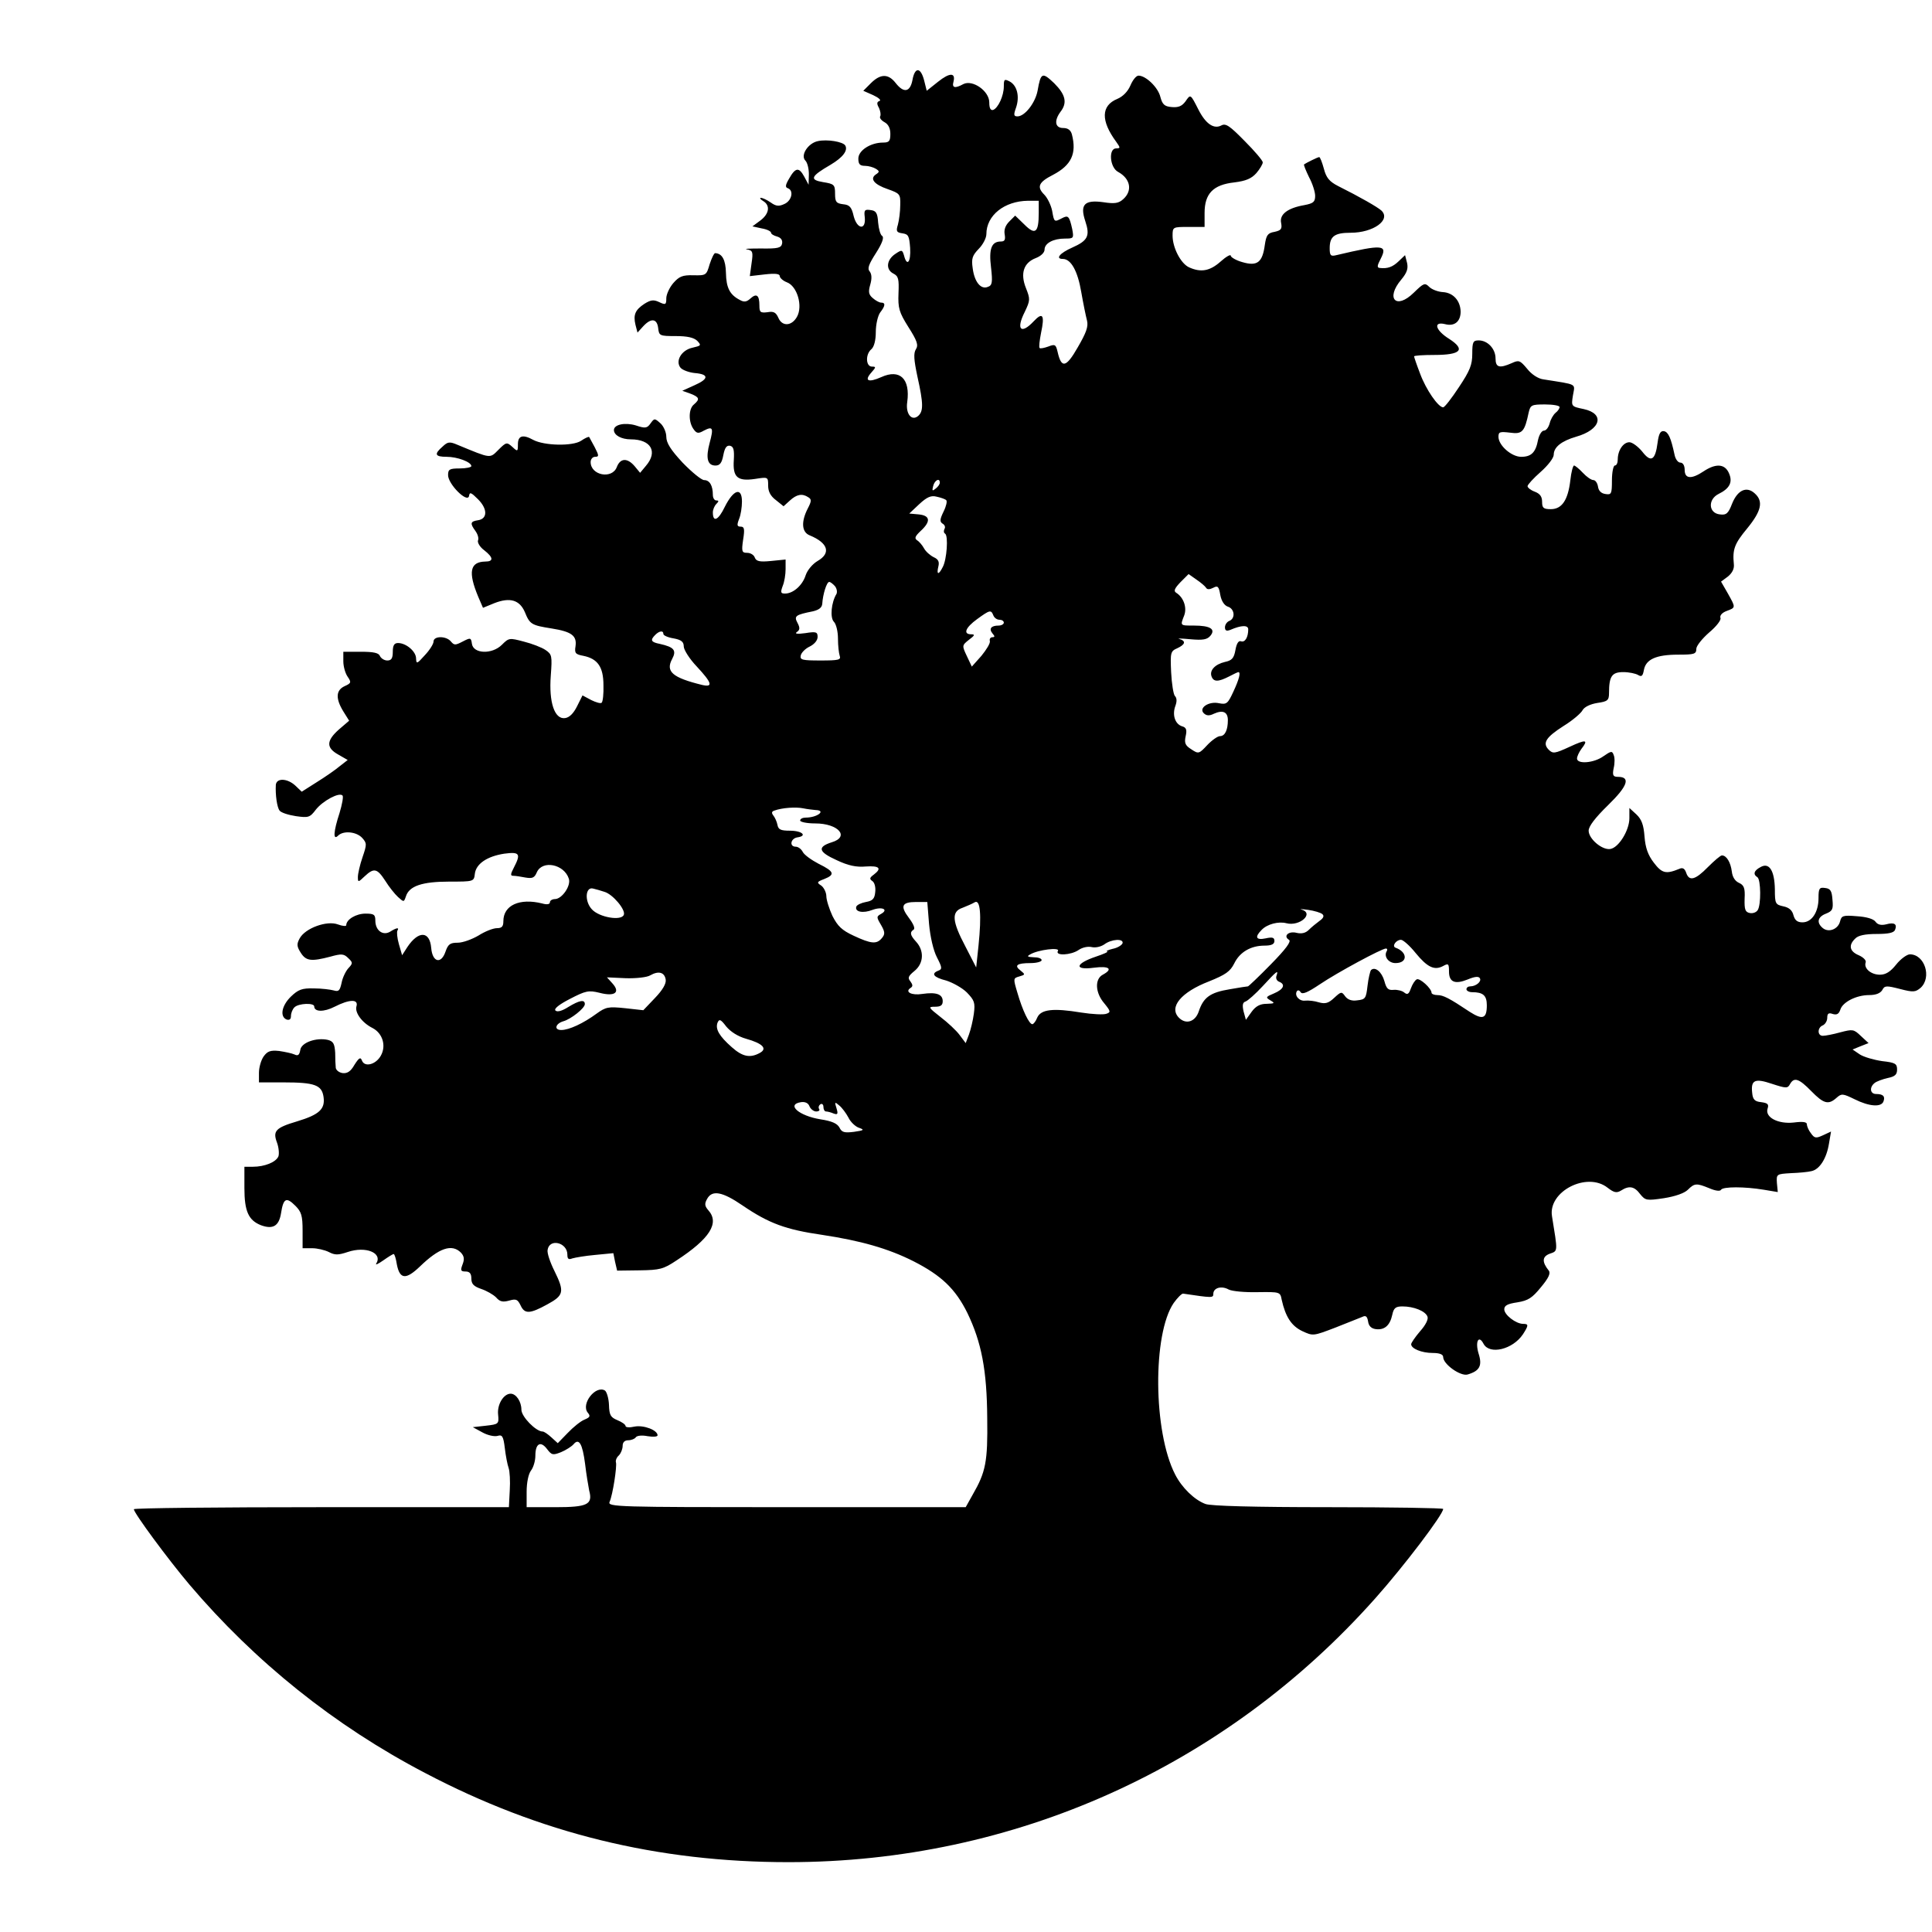<?xml version="1.0" standalone="no"?>
<!DOCTYPE svg PUBLIC "-//W3C//DTD SVG 20010904//EN"
 "http://www.w3.org/TR/2001/REC-SVG-20010904/DTD/svg10.dtd">
<svg version="1.0" xmlns="http://www.w3.org/2000/svg"
 width="664pt" height="664pt" viewBox="0 0 664 664"
 preserveAspectRatio="xMidYMid meet">
<g transform="translate(0,664) scale(0.1,-0.1)"
fill="#000000" stroke="none">
<path d="M3136 6365 c-8 -42 -30 -46 -58 -10 -25 32 -52 32 -85 -1 l-26 -26
34 -15 c19 -9 28 -17 22 -20 -10 -3 -10 -10 -2 -24 5 -11 7 -24 4 -29 -3 -5 4
-14 15 -20 13 -7 20 -21 20 -40 0 -25 -4 -30 -25 -30 -43 0 -85 -27 -85 -55 0
-19 5 -25 23 -25 12 0 29 -5 37 -10 13 -8 13 -11 1 -19 -23 -15 -7 -35 40 -51
42 -15 44 -17 43 -55 0 -22 -4 -52 -8 -67 -7 -23 -5 -27 16 -30 20 -3 23 -9
26 -50 3 -49 -11 -66 -21 -26 -6 20 -8 20 -29 6 -31 -20 -35 -54 -8 -68 18 -9
20 -19 18 -68 -2 -51 2 -65 34 -116 30 -47 35 -62 26 -76 -9 -14 -7 -37 5 -94
21 -94 21 -120 2 -136 -22 -18 -43 8 -37 48 11 80 -25 115 -89 86 -45 -20 -60
-13 -34 16 16 18 16 20 2 20 -22 0 -23 43 -2 60 9 8 15 30 15 59 0 26 7 56 15
67 18 23 19 34 3 34 -6 0 -19 7 -29 16 -14 12 -15 22 -8 46 6 21 5 36 -2 45
-9 10 -3 25 22 64 21 33 28 53 21 58 -6 3 -12 24 -14 46 -2 33 -7 41 -26 43
-20 3 -23 0 -20 -24 5 -46 -26 -43 -38 3 -7 31 -14 39 -36 41 -24 3 -28 8 -28
36 0 31 -3 34 -41 40 -48 8 -43 20 26 60 42 25 60 49 50 66 -8 13 -62 22 -94
15 -34 -7 -61 -49 -43 -67 7 -7 12 -28 12 -47 l-1 -36 -15 28 c-18 33 -30 32
-52 -7 -13 -22 -14 -30 -4 -33 21 -8 13 -43 -12 -54 -19 -9 -29 -8 -47 5 -13
9 -28 16 -34 16 -5 0 -2 -5 8 -11 25 -15 21 -44 -10 -67 l-27 -20 32 -7 c18
-3 32 -10 32 -15 0 -4 9 -10 21 -13 13 -4 19 -12 17 -24 -3 -15 -14 -18 -73
-17 -39 0 -60 -1 -48 -3 20 -4 22 -8 16 -48 l-6 -44 52 6 c36 4 51 2 51 -6 0
-6 11 -16 24 -21 36 -13 56 -82 35 -119 -18 -32 -51 -34 -64 -3 -8 18 -16 23
-37 19 -25 -3 -28 0 -28 23 0 36 -10 43 -31 24 -13 -12 -22 -13 -36 -5 -35 18
-47 42 -48 93 -1 45 -13 67 -37 68 -4 0 -12 -17 -19 -38 -11 -38 -12 -39 -56
-38 -37 1 -49 -4 -69 -27 -13 -15 -24 -39 -24 -52 0 -22 -2 -24 -25 -13 -19 9
-29 7 -50 -6 -32 -21 -39 -38 -31 -72 l7 -27 20 22 c27 29 47 26 51 -6 3 -27
5 -28 60 -28 40 0 62 -5 74 -16 15 -16 14 -17 -16 -24 -38 -8 -60 -46 -41 -69
7 -8 29 -16 48 -18 50 -4 50 -20 0 -42 l-42 -19 28 -10 c31 -12 33 -19 12 -37
-19 -15 -19 -60 -2 -84 11 -16 17 -17 36 -6 31 16 34 10 20 -42 -14 -52 -8
-78 20 -78 15 0 22 9 27 36 5 25 11 34 23 32 12 -3 15 -13 13 -49 -4 -59 12
-74 73 -65 45 7 45 7 45 -23 0 -20 8 -36 27 -50 l26 -21 22 20 c23 21 42 25
63 11 12 -7 11 -14 -2 -39 -23 -45 -21 -81 7 -92 63 -26 74 -61 27 -88 -17
-10 -35 -31 -41 -49 -11 -35 -43 -63 -71 -63 -15 0 -16 4 -8 26 6 14 10 40 10
58 l0 33 -50 -5 c-40 -4 -51 -1 -56 12 -3 9 -15 16 -26 16 -18 0 -20 4 -14 45
6 37 4 45 -8 45 -13 0 -14 5 -6 26 6 14 10 41 10 60 0 51 -29 42 -59 -18 -22
-46 -41 -55 -41 -19 0 9 5 22 12 29 9 9 9 12 0 12 -7 0 -12 9 -12 19 0 32 -11
51 -30 51 -9 0 -42 27 -74 60 -41 44 -56 68 -56 89 0 15 -9 36 -20 46 -20 18
-21 18 -34 0 -12 -17 -18 -18 -51 -7 -37 11 -75 3 -75 -16 0 -18 26 -32 58
-32 69 0 94 -42 52 -91 l-20 -24 -19 23 c-25 29 -49 28 -61 -3 -16 -43 -90
-29 -90 17 0 10 7 18 15 18 14 0 14 4 -1 33 -9 17 -18 33 -19 35 -2 2 -15 -4
-28 -13 -29 -19 -126 -17 -164 3 -36 20 -53 15 -53 -15 0 -25 -1 -26 -19 -9
-19 17 -21 17 -48 -10 -30 -30 -24 -31 -140 17 -28 12 -34 11 -52 -6 -30 -26
-26 -35 14 -35 37 0 85 -18 85 -32 0 -4 -18 -8 -40 -8 -35 0 -40 -3 -40 -23 0
-31 66 -97 72 -72 2 15 7 13 31 -11 33 -33 33 -67 0 -72 -27 -4 -28 -11 -9
-37 8 -11 12 -25 9 -32 -3 -7 6 -23 21 -34 32 -25 33 -39 4 -39 -53 -1 -60
-36 -24 -122 l16 -37 39 16 c54 21 87 11 105 -31 17 -42 23 -45 92 -56 69 -11
87 -25 82 -61 -4 -24 0 -28 27 -33 49 -10 69 -38 69 -101 1 -29 -2 -56 -6 -60
-3 -4 -20 1 -36 9 l-30 16 -19 -38 c-12 -24 -26 -38 -41 -40 -36 -5 -56 54
-49 146 5 68 4 73 -18 88 -13 9 -47 22 -75 29 -49 13 -51 13 -75 -11 -34 -34
-98 -31 -103 3 -3 22 -5 22 -32 8 -25 -13 -29 -13 -40 0 -16 20 -60 20 -60 0
0 -8 -13 -29 -30 -47 -27 -30 -29 -31 -30 -11 0 24 -34 53 -62 53 -13 0 -18
-8 -18 -30 0 -23 -5 -30 -19 -30 -10 0 -21 7 -25 15 -4 11 -21 15 -66 15 l-60
0 0 -33 c0 -18 7 -42 15 -53 13 -19 12 -22 -10 -32 -31 -14 -32 -43 -5 -87
l20 -32 -35 -30 c-44 -39 -44 -63 -3 -86 l33 -19 -27 -21 c-14 -12 -50 -37
-79 -55 l-52 -33 -22 21 c-27 25 -64 27 -67 3 -2 -34 4 -78 13 -89 5 -7 30
-15 56 -19 43 -6 48 -5 69 23 24 30 80 60 91 48 4 -3 -1 -30 -10 -60 -21 -64
-23 -96 -5 -78 18 18 63 14 83 -8 16 -18 16 -22 1 -66 -9 -26 -16 -57 -16 -68
0 -19 1 -19 23 2 32 30 43 28 71 -15 13 -21 33 -46 44 -56 20 -18 20 -18 27 2
11 36 56 51 149 51 84 0 85 0 88 27 4 34 42 60 101 69 53 7 58 0 33 -48 -12
-23 -12 -28 -2 -28 8 0 26 -3 42 -6 24 -4 31 -1 39 18 19 43 94 28 110 -22 8
-24 -23 -69 -47 -70 -10 0 -18 -5 -18 -11 0 -7 -10 -9 -27 -4 -77 19 -133 -6
-133 -61 0 -18 -5 -24 -22 -24 -13 0 -41 -11 -63 -25 -22 -13 -54 -25 -72 -25
-26 0 -33 -5 -42 -31 -15 -44 -45 -36 -49 13 -5 59 -44 60 -82 3 l-18 -28 -11
38 c-6 21 -8 42 -5 47 7 11 -3 10 -25 -4 -25 -15 -51 4 -51 38 0 21 -5 24 -34
24 -32 0 -66 -20 -66 -40 0 -4 -13 -3 -29 3 -38 14 -112 -13 -131 -48 -11 -20
-10 -28 4 -50 18 -28 36 -30 101 -13 39 11 47 10 62 -5 16 -15 16 -18 0 -35
-9 -10 -20 -33 -23 -50 -6 -27 -10 -31 -27 -26 -11 3 -42 7 -69 7 -40 1 -53
-4 -78 -28 -32 -31 -39 -69 -15 -79 10 -3 15 1 15 12 0 10 5 23 12 30 14 14
68 16 68 3 0 -19 33 -20 70 -1 51 26 83 27 75 1 -6 -21 19 -56 55 -74 35 -18
48 -61 29 -95 -17 -31 -56 -41 -65 -17 -5 13 -10 10 -26 -15 -13 -23 -25 -30
-41 -28 -12 2 -22 10 -23 18 -1 8 -2 32 -2 52 -2 30 -6 39 -25 44 -40 9 -92
-9 -95 -35 -3 -17 -8 -21 -20 -15 -9 4 -33 9 -53 12 -30 3 -40 -1 -53 -19 -9
-13 -16 -38 -16 -56 l0 -33 84 0 c108 0 132 -9 138 -50 6 -42 -15 -61 -91 -84
-74 -22 -84 -33 -69 -73 6 -16 8 -38 5 -47 -8 -20 -47 -36 -88 -36 l-29 0 0
-73 c0 -80 14 -111 57 -128 41 -15 62 -3 69 42 8 51 18 56 49 25 21 -21 25
-34 25 -86 l0 -60 33 0 c17 0 43 -6 57 -13 21 -11 32 -11 65 0 62 21 121 -3
98 -40 -4 -6 7 -1 24 11 17 12 33 22 36 22 3 0 8 -16 11 -36 10 -51 31 -53 79
-7 66 64 110 79 141 48 11 -12 13 -22 6 -40 -8 -21 -7 -25 10 -25 14 0 20 -7
20 -24 0 -19 8 -27 34 -36 18 -6 41 -19 51 -29 13 -15 23 -17 45 -11 24 7 29
4 39 -16 14 -31 32 -30 92 3 57 31 60 43 24 116 -14 28 -25 60 -23 71 6 41 68
26 68 -16 0 -15 4 -18 17 -13 10 3 45 9 79 12 l62 6 6 -30 7 -30 77 1 c70 1
82 4 127 34 115 75 149 129 109 173 -12 14 -13 22 -4 38 17 32 52 26 122 -22
91 -62 149 -83 273 -101 133 -20 228 -47 315 -91 96 -49 144 -95 185 -178 48
-100 67 -195 68 -362 2 -149 -5 -184 -50 -262 l-24 -43 -615 0 c-583 0 -616 1
-609 18 11 24 26 123 22 136 -2 6 2 17 10 24 7 7 13 22 13 33 0 12 7 19 19 19
11 0 23 5 26 10 4 6 21 8 41 4 19 -3 34 -2 34 3 0 18 -48 36 -79 30 -17 -4
-31 -3 -31 2 0 5 -13 14 -28 20 -24 10 -28 18 -29 53 -1 23 -8 45 -14 49 -32
19 -83 -46 -59 -76 10 -12 8 -16 -11 -24 -13 -5 -39 -26 -58 -46 l-34 -35 -22
20 c-12 11 -25 20 -30 20 -23 0 -73 51 -73 75 0 28 -18 55 -37 55 -24 0 -47
-37 -43 -72 3 -32 2 -33 -42 -38 l-45 -5 33 -18 c18 -10 41 -15 52 -12 16 5
20 -1 25 -42 3 -26 9 -57 13 -68 4 -11 6 -46 4 -77 l-3 -58 -644 0 c-355 0
-645 -3 -645 -7 0 -13 119 -174 191 -259 225 -265 499 -485 809 -647 395 -208
800 -307 1250 -307 774 0 1500 326 2016 906 99 111 234 289 234 308 0 3 -177
6 -394 6 -255 0 -405 4 -423 11 -38 14 -81 56 -104 101 -76 147 -78 484 -5
590 13 18 27 32 32 32 101 -15 104 -15 104 -1 0 21 28 29 53 15 12 -6 56 -10
99 -9 77 1 78 1 83 -26 13 -58 33 -90 71 -108 37 -17 37 -17 113 12 42 17 84
33 93 37 12 6 17 2 20 -16 2 -15 11 -24 26 -26 30 -4 49 12 57 49 5 24 12 29
35 29 39 0 79 -16 86 -35 4 -9 -7 -30 -25 -50 -17 -20 -31 -40 -31 -45 0 -15
36 -30 74 -30 24 0 36 -5 36 -14 0 -25 60 -67 84 -60 41 12 51 30 38 71 -13
42 0 67 17 34 21 -38 100 -19 135 33 20 31 20 36 1 36 -25 0 -65 31 -65 50 0
13 11 19 45 24 37 6 51 15 81 52 26 31 34 48 27 57 -24 30 -23 48 3 58 29 10
28 5 8 129 -14 85 120 154 191 98 22 -17 31 -19 46 -10 28 18 46 15 66 -12 18
-22 22 -23 82 -14 38 6 70 17 82 29 23 23 30 23 74 5 21 -9 37 -11 40 -5 7 11
81 11 147 0 l48 -8 -3 31 c-2 31 -1 31 48 34 28 1 60 4 71 7 28 6 52 44 60 95
l7 41 -28 -13 c-24 -11 -29 -10 -41 7 -8 10 -14 24 -14 31 0 8 -14 10 -45 6
-54 -6 -100 18 -90 48 5 15 0 19 -22 22 -22 2 -29 9 -31 32 -5 44 9 51 68 31
49 -16 54 -16 62 -1 14 25 31 19 73 -24 43 -44 59 -48 87 -23 17 15 21 15 62
-5 50 -25 91 -28 99 -8 7 18 -1 26 -25 26 -21 0 -24 23 -5 38 6 5 27 13 45 17
25 5 32 12 32 29 0 20 -6 24 -51 29 -28 4 -63 14 -77 23 l-25 17 27 11 28 11
-27 25 c-24 23 -28 23 -70 12 -25 -7 -52 -12 -60 -12 -20 0 -19 29 0 36 8 4
15 15 15 26 0 15 5 18 19 13 14 -4 21 0 26 15 8 26 55 50 99 50 23 0 38 6 45
17 8 16 14 16 61 4 46 -12 53 -11 71 4 39 36 14 115 -37 115 -10 0 -32 -16
-47 -35 -20 -25 -36 -35 -56 -35 -31 0 -56 22 -49 42 3 7 -8 18 -24 25 -31 13
-36 34 -12 57 10 11 34 16 74 16 40 0 59 4 63 14 8 20 -2 27 -31 19 -17 -4
-29 -1 -36 9 -7 10 -32 17 -64 19 -48 4 -53 2 -58 -18 -7 -27 -39 -39 -59 -23
-23 19 -18 39 11 50 22 9 25 15 22 47 -2 31 -7 39 -25 41 -20 3 -23 -1 -23
-35 0 -48 -23 -83 -55 -83 -18 0 -26 7 -31 24 -4 17 -15 27 -35 31 -27 6 -29
9 -29 58 -1 64 -19 94 -49 77 -23 -12 -27 -25 -11 -35 12 -8 13 -95 1 -113 -5
-8 -17 -12 -27 -10 -16 3 -19 12 -18 49 2 37 -2 47 -20 55 -13 6 -22 20 -24
39 -4 31 -18 55 -34 55 -5 0 -26 -18 -48 -40 -44 -45 -65 -50 -75 -19 -5 14
-12 18 -23 13 -46 -19 -60 -16 -88 21 -20 26 -29 51 -32 90 -3 40 -10 59 -28
76 l-24 22 0 -35 c0 -42 -37 -102 -66 -106 -28 -4 -74 35 -74 63 0 15 22 44
67 88 67 65 78 97 34 97 -17 0 -20 5 -15 30 4 16 4 37 0 45 -5 15 -9 14 -35
-4 -33 -24 -91 -28 -91 -8 0 7 7 22 15 33 25 32 17 34 -41 7 -50 -23 -57 -24
-71 -10 -23 23 -10 43 51 82 31 19 60 44 65 54 6 11 26 21 51 25 35 5 40 9 40
34 0 58 10 72 49 72 20 0 43 -5 51 -10 12 -7 16 -4 20 18 7 36 42 52 118 52
55 0 62 2 62 20 0 10 20 35 44 56 25 21 42 43 39 50 -3 8 5 18 21 24 32 12 32
11 4 61 l-23 40 23 17 c15 12 23 27 21 43 -5 51 2 70 46 123 49 60 56 93 26
120 -28 26 -59 12 -78 -35 -13 -34 -20 -40 -42 -37 -39 4 -42 51 -5 70 39 19
50 41 36 72 -14 32 -45 34 -87 6 -42 -28 -65 -26 -65 5 0 15 -6 25 -15 25 -8
0 -17 12 -20 28 -12 56 -21 77 -36 80 -12 2 -18 -8 -22 -39 -8 -62 -23 -70
-53 -31 -14 17 -34 32 -44 32 -21 0 -40 -28 -40 -59 0 -12 -4 -21 -10 -21 -5
0 -10 -23 -10 -51 0 -47 -2 -50 -22 -47 -15 2 -24 11 -26 26 -2 12 -9 22 -16
22 -7 0 -23 11 -36 25 -13 14 -27 25 -30 25 -4 0 -10 -23 -13 -51 -8 -68 -29
-99 -67 -99 -25 0 -30 4 -30 25 0 18 -7 28 -25 35 -14 5 -25 14 -25 19 0 5 20
27 45 49 25 22 45 48 45 59 0 26 26 47 77 62 85 24 100 79 26 95 -43 9 -43 9
-37 47 7 42 18 36 -101 55 -18 2 -41 17 -56 36 -25 30 -29 31 -53 20 -43 -19
-56 -15 -56 16 0 33 -27 62 -58 62 -19 0 -22 -5 -22 -46 0 -38 -8 -58 -46
-115 -25 -38 -49 -69 -54 -69 -17 0 -59 61 -79 115 -12 31 -21 58 -21 60 0 3
31 5 69 5 92 0 109 18 52 55 -47 29 -57 61 -15 51 33 -9 54 9 54 43 -1 38 -26
65 -61 67 -17 1 -38 9 -47 18 -15 15 -19 13 -53 -20 -61 -60 -98 -20 -43 45
20 24 24 38 20 57 l-7 27 -22 -21 c-21 -20 -38 -26 -65 -23 -10 1 -9 8 3 31
25 49 9 51 -152 13 -20 -5 -23 -1 -23 24 0 41 17 53 72 53 78 0 139 44 106 76
-13 12 -74 47 -150 85 -29 15 -40 28 -48 59 -6 22 -13 40 -16 40 -5 0 -45 -20
-52 -25 -2 -2 6 -21 17 -44 12 -22 21 -51 21 -64 0 -21 -6 -26 -37 -32 -58
-10 -86 -32 -80 -61 4 -21 0 -26 -23 -31 -23 -4 -28 -11 -33 -45 -8 -60 -26
-74 -77 -59 -22 6 -40 17 -40 22 0 6 -16 -3 -35 -20 -37 -33 -68 -38 -108 -20
-29 13 -57 68 -57 109 0 30 1 30 55 30 l55 0 0 48 c0 66 29 97 102 105 40 5
59 13 76 32 12 14 22 31 22 37 0 6 -28 39 -62 73 -51 52 -65 62 -80 54 -26
-14 -54 5 -79 54 -28 55 -27 54 -45 28 -12 -16 -24 -21 -47 -19 -25 2 -32 9
-39 35 -8 33 -50 73 -75 73 -8 0 -20 -15 -28 -34 -9 -21 -26 -38 -45 -46 -56
-23 -57 -75 -4 -147 15 -21 15 -23 0 -23 -27 0 -22 -66 7 -81 42 -23 50 -64
18 -93 -16 -15 -30 -17 -69 -11 -65 9 -81 -8 -62 -65 17 -51 9 -67 -45 -91
-43 -19 -59 -39 -32 -39 28 0 51 -42 63 -113 7 -40 16 -84 20 -99 5 -21 -3
-42 -32 -92 -40 -70 -56 -73 -69 -16 -6 26 -9 28 -32 19 -14 -5 -28 -8 -30 -5
-3 3 0 26 5 52 13 61 6 73 -25 40 -44 -47 -62 -29 -31 32 19 40 19 44 4 82
-20 50 -8 87 34 103 18 7 30 19 30 29 0 22 30 38 70 38 30 0 31 1 25 33 -10
45 -14 48 -35 37 -27 -14 -27 -14 -34 26 -4 19 -16 44 -27 55 -27 27 -19 43
30 68 63 33 82 73 65 139 -4 15 -14 22 -30 22 -28 0 -32 25 -9 56 24 31 17 59
-22 98 -41 39 -46 37 -57 -26 -8 -42 -44 -88 -69 -88 -13 0 -14 5 -5 30 13 38
4 76 -22 90 -18 9 -20 8 -20 -17 0 -33 -20 -75 -37 -81 -9 -2 -13 7 -13 26 0
39 -57 79 -89 63 -29 -16 -40 -13 -34 8 8 32 -13 32 -53 0 l-39 -31 -9 36
c-12 46 -32 46 -40 1z m434 -457 c0 -68 -12 -77 -49 -40 l-32 31 -20 -20 c-14
-14 -19 -29 -16 -45 3 -18 0 -24 -13 -24 -32 0 -42 -24 -34 -89 6 -52 4 -62
-11 -67 -24 -10 -46 17 -52 64 -5 34 -1 44 21 67 14 14 26 37 26 50 0 65 62
114 143 115 l37 0 0 -42z m1790 -667 c0 -5 -6 -14 -14 -20 -8 -7 -17 -23 -20
-36 -4 -14 -12 -25 -20 -25 -7 0 -16 -14 -20 -32 -8 -43 -23 -58 -58 -58 -33
0 -78 39 -78 69 0 17 5 18 40 14 42 -6 50 3 64 70 6 25 10 27 56 27 28 0 50
-4 50 -9z m-2130 -260 c0 -5 -6 -14 -14 -20 -12 -10 -13 -8 -9 8 5 21 23 30
23 12z m22 -60 c4 -3 0 -21 -9 -39 -13 -27 -14 -35 -3 -42 7 -4 10 -12 6 -18
-3 -6 -3 -13 2 -16 12 -7 6 -90 -8 -115 -14 -28 -22 -27 -15 2 4 16 0 25 -16
32 -12 6 -27 19 -33 30 -6 11 -17 24 -24 28 -10 7 -7 14 12 32 36 33 33 53 -6
57 l-33 3 34 32 c27 25 41 31 60 26 14 -3 29 -8 33 -12z m893 -301 c4 -7 13
-6 25 0 15 8 19 5 24 -25 4 -21 14 -36 26 -40 23 -7 27 -40 5 -49 -8 -3 -15
-13 -15 -22 0 -11 5 -14 18 -9 39 17 62 17 62 2 0 -27 -11 -46 -25 -41 -8 3
-15 -7 -19 -30 -5 -28 -12 -36 -36 -41 -34 -8 -54 -29 -46 -50 7 -19 23 -19
60 0 15 8 30 15 32 15 9 0 3 -24 -17 -67 -19 -41 -23 -45 -49 -40 -35 8 -71
-16 -53 -34 9 -9 19 -10 35 -2 31 14 48 6 48 -22 0 -34 -10 -55 -27 -55 -8 0
-28 -14 -44 -31 -28 -30 -30 -31 -55 -14 -21 13 -24 22 -19 45 5 22 2 30 -13
34 -24 8 -34 40 -22 71 5 14 5 26 -2 33 -5 5 -11 42 -13 82 -3 67 -2 72 21 82
28 13 31 25 7 32 -10 2 7 2 38 -1 44 -4 58 -1 69 12 19 23 -1 35 -57 35 -48 0
-47 -1 -33 35 10 27 -2 62 -28 78 -9 6 -5 15 15 36 l28 28 27 -19 c15 -10 30
-23 33 -28z m-1275 5 c6 -8 8 -19 5 -26 -18 -29 -23 -82 -9 -96 8 -8 14 -34
14 -58 0 -24 3 -50 6 -59 5 -14 -4 -16 -66 -16 -63 0 -71 2 -68 17 2 10 16 24
31 31 16 8 27 21 27 33 0 17 -5 19 -42 13 -29 -4 -38 -2 -29 4 10 7 11 14 2
31 -13 24 -7 28 53 40 21 5 31 13 32 26 2 32 15 75 24 75 4 0 13 -7 20 -15z
m544 -100 c3 -8 12 -15 21 -15 8 0 15 -4 15 -10 0 -5 -8 -10 -18 -10 -26 0
-34 -11 -21 -27 9 -10 8 -13 0 -13 -7 0 -11 -6 -9 -13 2 -8 -12 -30 -29 -51
l-33 -37 -17 36 c-17 36 -17 37 7 56 20 15 22 19 8 19 -29 0 -20 23 20 52 44
32 48 33 56 13z m-1134 -64 c0 -5 16 -12 35 -15 27 -5 35 -12 35 -28 0 -11 20
-43 45 -69 52 -56 57 -72 18 -63 -102 25 -126 46 -103 89 16 30 7 41 -42 52
-31 6 -34 13 -16 31 14 14 28 16 28 3z m523 -605 c38 -1 6 -26 -34 -26 -10 0
-19 -4 -19 -10 0 -5 23 -10 52 -10 79 0 120 -46 56 -65 -50 -16 -45 -33 17
-61 40 -19 68 -25 101 -22 46 3 56 -6 27 -28 -15 -11 -15 -15 -5 -22 8 -5 12
-22 10 -38 -2 -23 -9 -30 -32 -34 -16 -3 -31 -10 -33 -16 -6 -18 23 -24 56
-11 33 12 56 1 29 -14 -16 -9 -16 -11 0 -38 14 -24 14 -32 3 -45 -18 -22 -37
-20 -97 8 -41 19 -55 33 -73 68 -11 24 -21 55 -21 68 0 12 -8 29 -17 36 -17
11 -16 13 10 23 38 15 34 26 -19 52 -25 13 -50 31 -55 41 -5 10 -16 18 -24 18
-23 0 -18 28 5 32 36 5 17 23 -25 23 -32 0 -40 4 -43 20 -2 11 -9 26 -14 32
-7 9 -6 14 3 17 27 10 74 13 99 8 14 -3 33 -5 43 -6z m-726 -281 c29 -8 74
-62 67 -79 -8 -22 -85 -9 -110 19 -26 28 -22 79 5 71 9 -2 26 -7 38 -11z
m1286 -185 l-8 -75 -37 72 c-46 87 -49 120 -10 133 15 6 34 14 42 19 19 11 24
-42 13 -149z m-170 75 c4 -45 15 -92 27 -115 18 -35 19 -41 5 -46 -26 -10 -17
-23 27 -34 22 -7 55 -25 71 -41 26 -27 29 -35 24 -73 -3 -23 -11 -56 -17 -72
l-11 -29 -21 28 c-11 15 -41 43 -66 62 -42 33 -43 35 -18 35 19 0 26 5 26 19
0 24 -22 32 -70 25 -37 -6 -62 7 -40 21 8 5 7 11 -1 22 -10 12 -8 18 14 36 32
26 34 70 5 101 -20 22 -22 32 -8 41 6 4 -1 20 -16 40 -31 41 -25 55 25 55 l38
0 6 -75z m1352 33 c7 -6 3 -14 -10 -23 -11 -8 -28 -22 -37 -31 -11 -11 -25
-14 -42 -10 -27 7 -47 -11 -26 -24 9 -5 -10 -31 -62 -84 -41 -42 -77 -76 -79
-76 -2 0 -30 -4 -63 -10 -67 -11 -90 -28 -106 -76 -12 -36 -44 -46 -68 -22
-36 36 7 88 103 125 57 23 73 34 87 62 19 39 57 61 104 61 24 0 34 5 34 16 0
12 -7 14 -30 9 -33 -7 -39 4 -14 29 19 20 58 30 85 23 46 -12 97 34 52 47 -10
2 0 2 22 -1 22 -3 45 -10 50 -15z m-687 -100 c-3 -7 -18 -16 -34 -19 -16 -4
-24 -8 -19 -9 6 -1 -12 -9 -39 -18 -71 -24 -75 -47 -7 -38 53 7 68 -4 31 -24
-28 -15 -26 -62 5 -98 22 -27 23 -31 8 -36 -9 -4 -49 -2 -87 4 -97 16 -138 11
-151 -17 -5 -13 -13 -23 -17 -23 -11 0 -34 48 -51 107 -15 50 -15 51 6 57 21
6 21 7 5 20 -24 18 -13 26 34 26 21 0 38 5 38 10 0 6 -12 10 -27 10 -22 1 -25
3 -12 10 27 16 103 25 95 12 -11 -18 45 -15 71 3 13 9 32 13 45 10 13 -3 31 1
43 9 25 19 68 21 63 4z m1007 -33 c41 -50 65 -61 95 -45 18 10 20 8 20 -19 0
-37 21 -45 65 -27 24 10 37 11 41 4 7 -11 -13 -28 -33 -28 -7 0 -13 -4 -13
-10 0 -5 9 -10 19 -10 38 0 51 -11 51 -45 0 -46 -14 -51 -58 -23 -72 48 -92
58 -112 58 -11 0 -20 4 -20 8 0 15 -41 52 -51 46 -6 -3 -15 -17 -20 -31 -7
-20 -12 -23 -23 -14 -7 6 -24 10 -36 9 -19 -2 -25 4 -32 30 -9 32 -32 51 -46
38 -3 -4 -9 -28 -12 -54 -5 -43 -7 -47 -35 -50 -19 -3 -33 2 -42 14 -12 17
-14 16 -37 -5 -20 -19 -31 -22 -53 -16 -15 5 -36 7 -47 6 -20 -3 -38 17 -29
32 3 5 9 4 13 -3 6 -9 24 -1 66 27 59 40 213 123 227 123 5 0 6 -4 3 -9 -11
-18 6 -41 30 -41 43 0 42 38 0 53 -13 5 2 27 19 27 7 0 30 -20 50 -45z m-2577
-92 c2 -14 -11 -36 -37 -63 l-40 -42 -63 7 c-58 6 -66 4 -98 -19 -45 -33 -94
-56 -121 -56 -26 0 -20 22 7 30 26 7 74 45 74 59 0 17 -19 13 -57 -10 -22 -14
-38 -18 -44 -12 -6 6 13 21 50 40 54 28 64 30 101 21 53 -14 73 1 45 32 l-19
21 65 -3 c35 -1 73 3 84 10 28 16 49 11 53 -15z m2099 13 c-3 -8 1 -17 9 -20
23 -9 16 -26 -17 -40 -29 -12 -30 -14 -13 -24 17 -10 15 -11 -13 -12 -22 0
-37 -8 -51 -27 l-20 -28 -8 29 c-5 22 -3 31 7 34 8 3 34 26 59 53 48 52 55 58
47 35z m-1823 -216 c57 -16 75 -34 47 -49 -33 -18 -59 -13 -96 20 -43 38 -57
62 -49 84 6 14 11 12 30 -13 15 -18 40 -34 68 -42z m241 -250 c9 0 14 4 10 9
-3 5 -1 12 5 16 5 3 10 -1 10 -9 0 -9 4 -16 9 -16 5 0 17 -3 26 -7 14 -5 16
-2 10 18 -7 22 -6 23 9 10 10 -8 24 -27 32 -42 7 -15 24 -31 36 -35 20 -7 18
-9 -17 -14 -33 -4 -42 -2 -50 15 -8 14 -26 22 -65 28 -74 12 -119 51 -67 59
14 2 25 -3 29 -14 4 -10 15 -18 23 -18z m-794 -1212 c4 -35 11 -75 14 -91 13
-48 -6 -57 -116 -57 l-99 0 0 53 c0 31 6 61 15 73 8 10 15 33 15 51 0 42 18
52 40 23 16 -21 20 -22 48 -11 17 7 37 20 43 27 19 23 31 2 40 -68z"/>
</g>
</svg>
